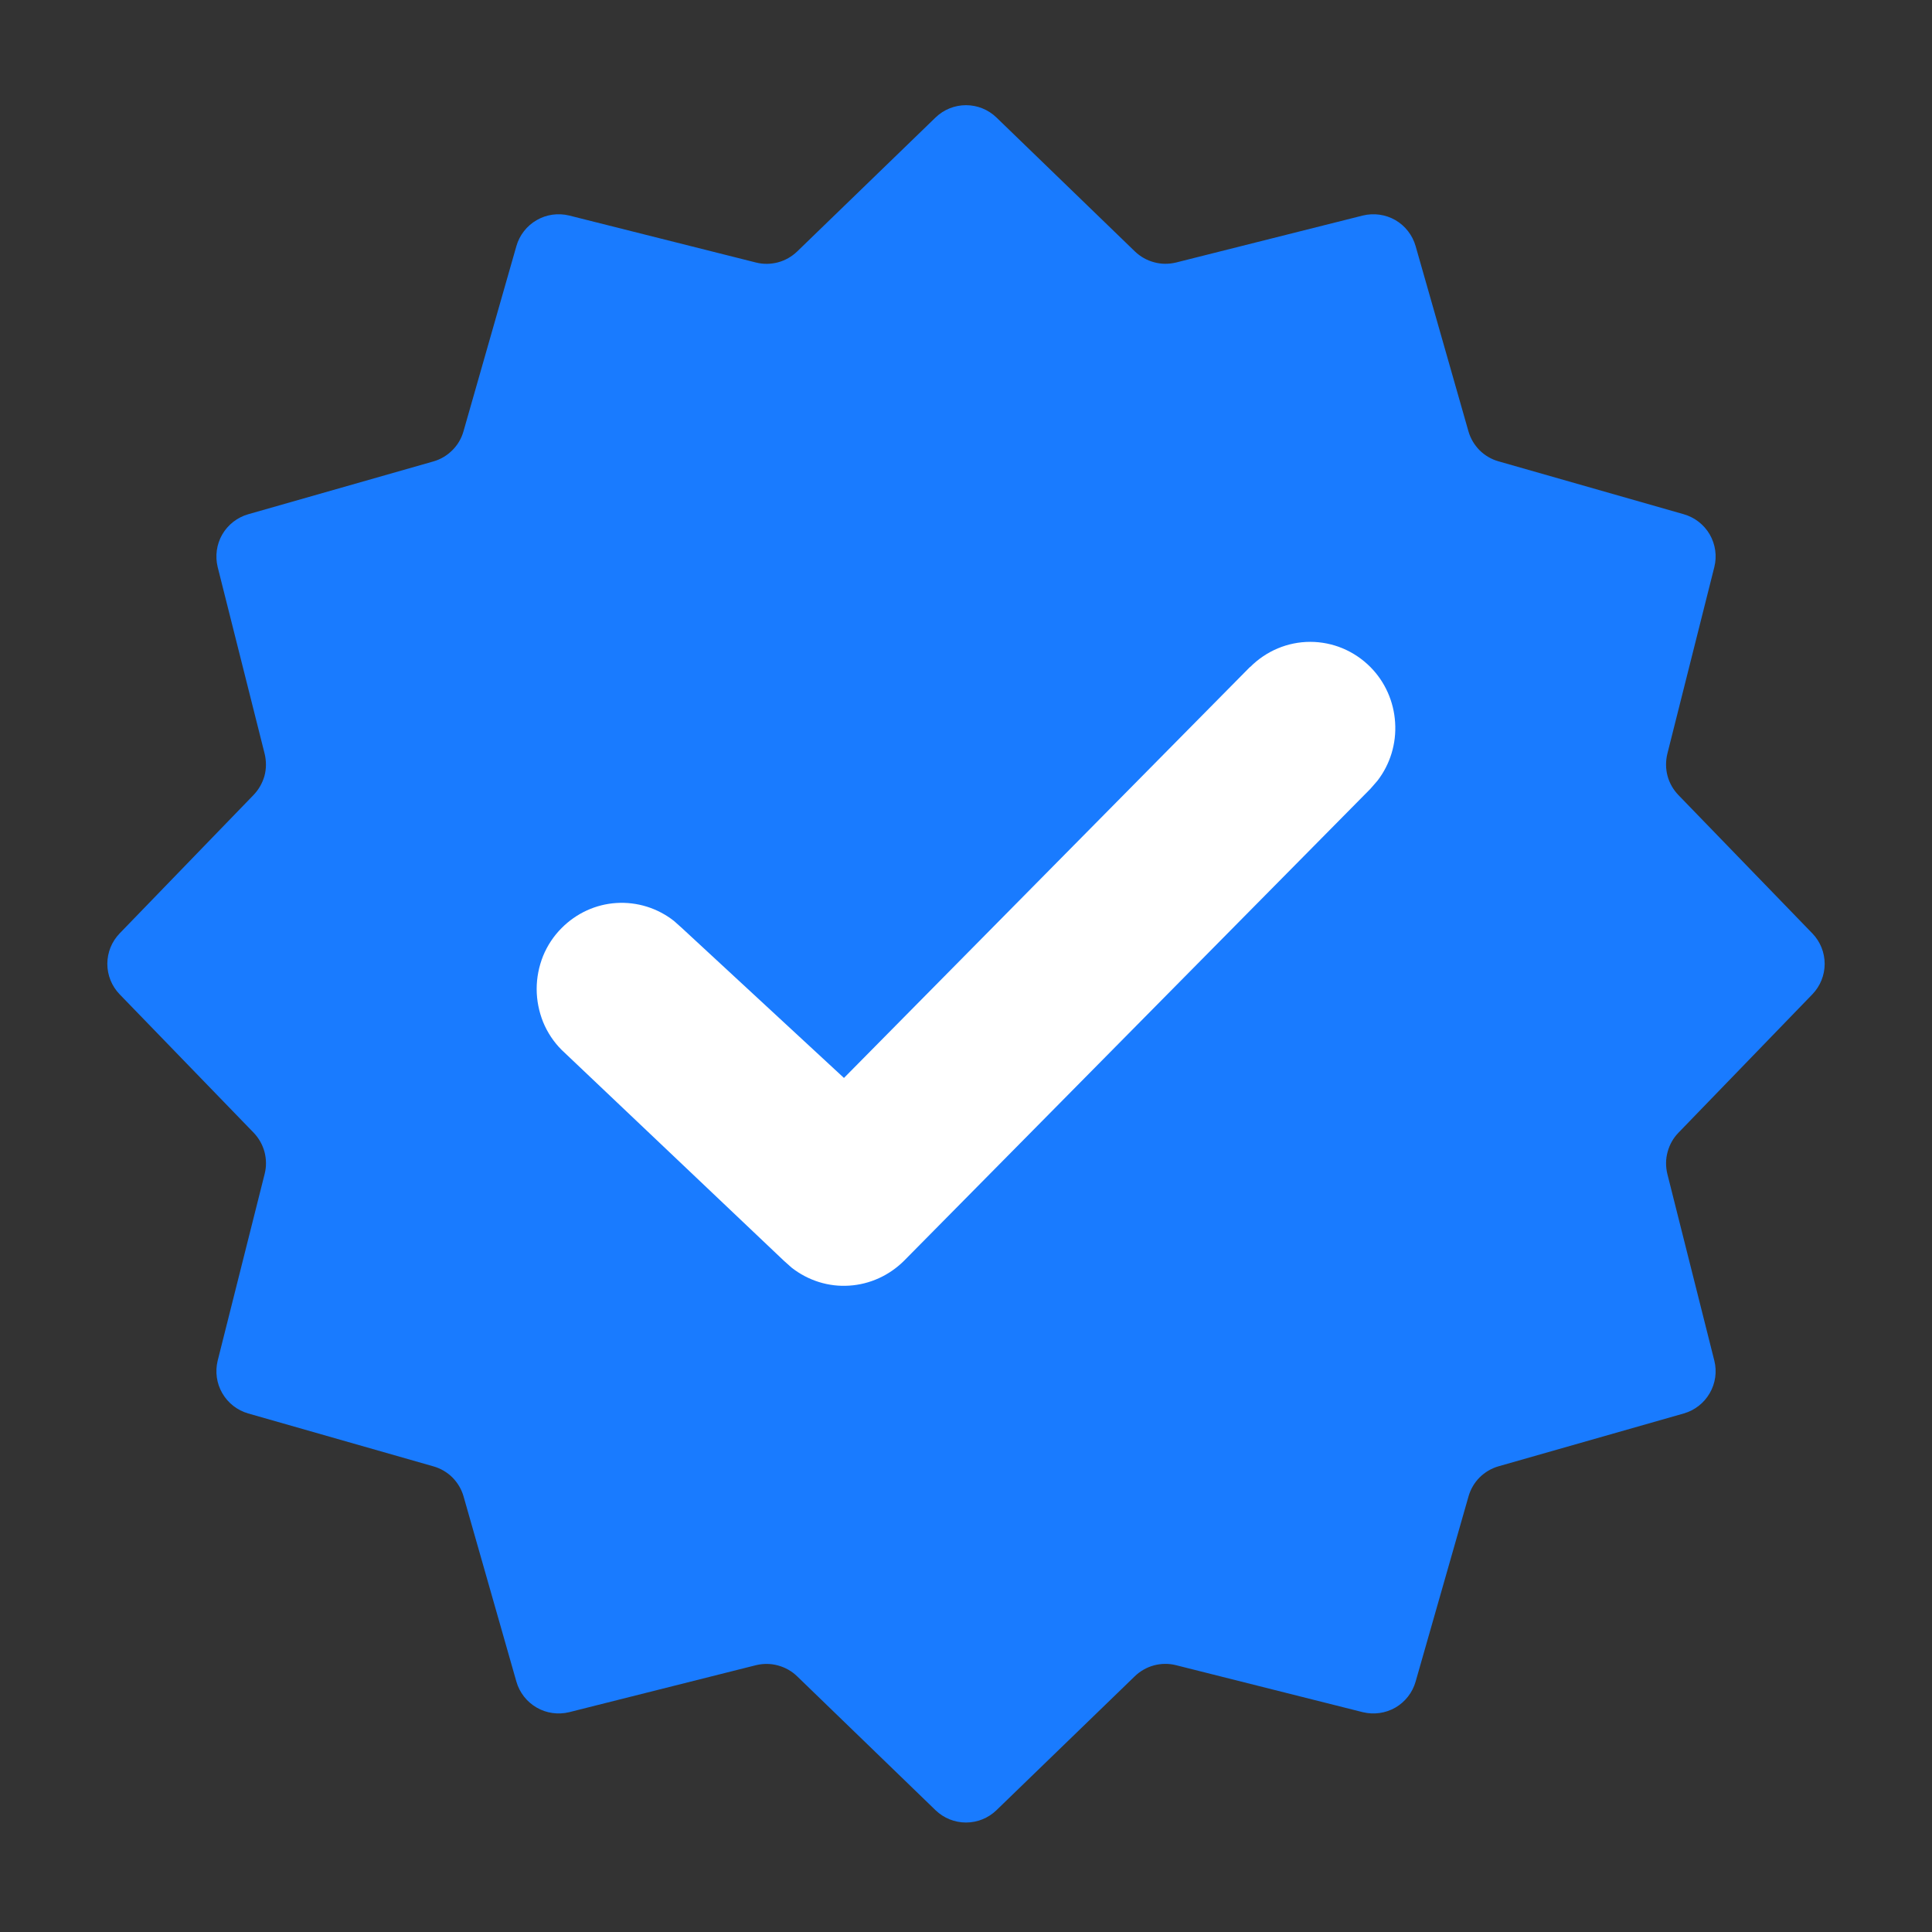 <?xml version="1.0" encoding="utf-8"?>
<svg xmlns="http://www.w3.org/2000/svg" fill="none" height="100%" overflow="visible" preserveAspectRatio="none" style="display: block;" viewBox="0 0 18 18" width="100%">
<rect x="0" y="0" width="18" height="18" fill="#333333" stroke="none"/>
<g id="SVG">
<path d="M8.717 1.094C8.793 1.021 8.894 0.98 9 0.98C9.106 0.98 9.207 1.021 9.283 1.094L10.573 2.342C10.623 2.39 10.684 2.425 10.751 2.443C10.818 2.462 10.889 2.462 10.956 2.446L12.697 2.008C12.8 1.983 12.909 1.998 13.001 2.051C13.092 2.104 13.16 2.191 13.189 2.293L13.681 4.018C13.7 4.085 13.736 4.145 13.784 4.194C13.833 4.243 13.894 4.279 13.961 4.298L15.687 4.791C15.789 4.82 15.876 4.888 15.929 4.979C15.982 5.071 15.998 5.18 15.972 5.283L15.534 7.024C15.518 7.091 15.518 7.162 15.536 7.229C15.554 7.296 15.589 7.357 15.637 7.407L16.886 8.697C16.959 8.773 17 8.874 17 8.98C17 9.086 16.959 9.187 16.886 9.263L15.638 10.553C15.59 10.602 15.555 10.664 15.537 10.731C15.518 10.798 15.518 10.869 15.534 10.936L15.972 12.677C15.998 12.78 15.982 12.889 15.929 12.98C15.876 13.072 15.789 13.14 15.687 13.169L13.962 13.661C13.895 13.68 13.835 13.716 13.786 13.764C13.737 13.813 13.701 13.874 13.682 13.941L13.189 15.667C13.16 15.769 13.092 15.856 13.001 15.909C12.909 15.962 12.8 15.977 12.697 15.952L10.956 15.514C10.889 15.497 10.818 15.498 10.751 15.516C10.684 15.534 10.623 15.569 10.573 15.617L9.283 16.866C9.207 16.939 9.106 16.98 9 16.98C8.894 16.98 8.793 16.939 8.717 16.866L7.427 15.618C7.378 15.57 7.316 15.535 7.249 15.517C7.182 15.498 7.111 15.498 7.044 15.514L5.303 15.952C5.2 15.977 5.091 15.962 5 15.909C4.908 15.856 4.84 15.769 4.811 15.667L4.319 13.942C4.3 13.875 4.264 13.815 4.216 13.766C4.167 13.717 4.106 13.681 4.039 13.662L2.313 13.169C2.211 13.14 2.124 13.072 2.071 12.98C2.018 12.889 2.003 12.78 2.028 12.677L2.466 10.936C2.483 10.869 2.482 10.798 2.464 10.731C2.446 10.664 2.411 10.603 2.363 10.553L1.114 9.263C1.041 9.187 1 9.086 1 8.98C1 8.874 1.041 8.773 1.114 8.697L2.362 7.407C2.41 7.357 2.445 7.296 2.464 7.229C2.482 7.162 2.482 7.091 2.466 7.024L2.028 5.283C2.003 5.18 2.018 5.071 2.071 4.979C2.124 4.888 2.211 4.82 2.313 4.791L4.038 4.299C4.105 4.28 4.165 4.244 4.214 4.195C4.263 4.147 4.299 4.086 4.318 4.019L4.811 2.293C4.84 2.191 4.908 2.104 5 2.051C5.091 1.998 5.2 1.983 5.303 2.008L7.044 2.446C7.111 2.463 7.182 2.462 7.249 2.444C7.316 2.426 7.377 2.391 7.427 2.343L8.717 1.094Z" fill="#197BFF" id="Vector"/>
<path clip-rule="evenodd" d="M11.647 6.215C11.797 6.064 11.998 5.98 12.207 5.98C12.417 5.98 12.618 6.064 12.768 6.215C12.904 6.352 12.986 6.536 12.998 6.731C13.011 6.927 12.952 7.12 12.834 7.273L12.768 7.349L8.424 11.745C8.286 11.883 8.104 11.966 7.912 11.978C7.72 11.991 7.53 11.931 7.376 11.811L7.302 11.745L5.232 9.781C5.158 9.707 5.1 9.619 5.06 9.522C5.021 9.424 5 9.32 5 9.214C5 9.108 5.021 9.004 5.06 8.906C5.1 8.809 5.158 8.721 5.232 8.647C5.37 8.508 5.551 8.425 5.743 8.413C5.936 8.401 6.126 8.46 6.279 8.58L6.354 8.647L7.863 10.043L11.646 6.214L11.647 6.215Z" fill="white" fill-rule="evenodd" id="Vector_2"/>
</g>
</svg>